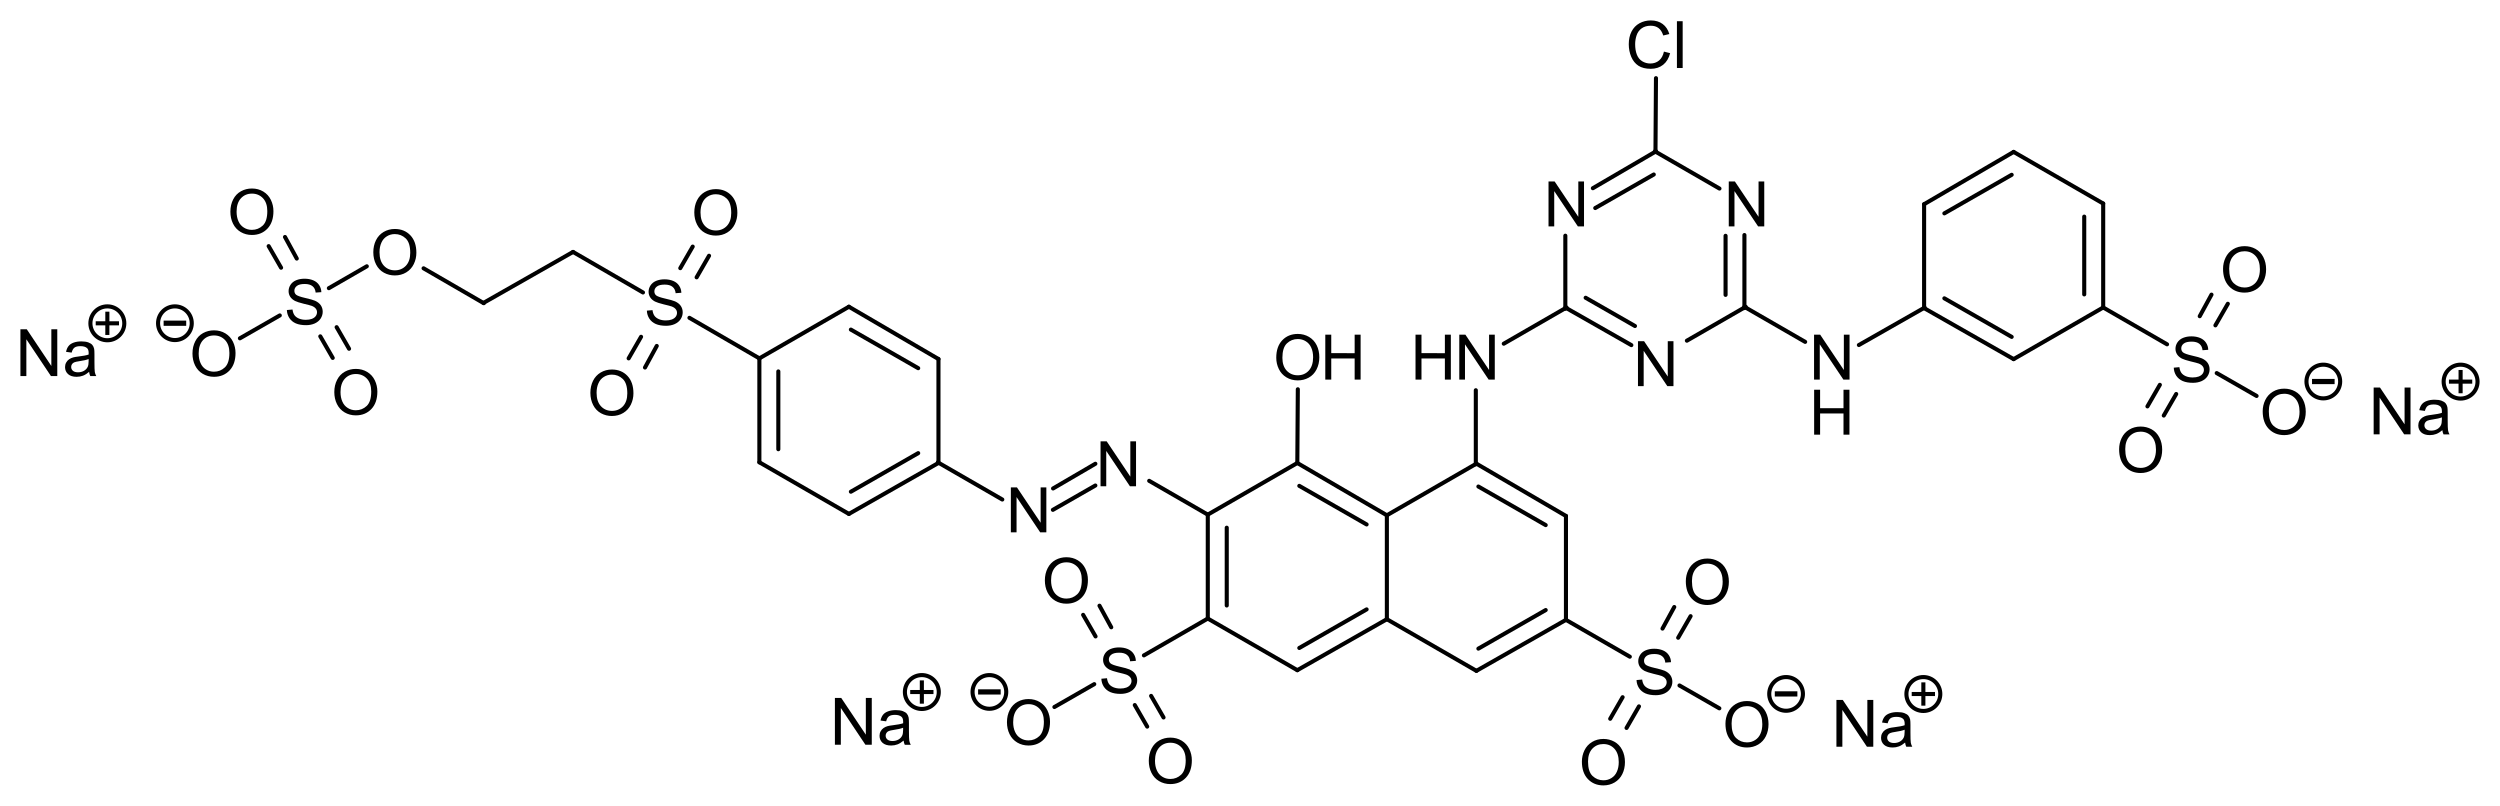 <?xml version="1.0" encoding="UTF-8" standalone="no"?>
<svg
   width="458.985pt"
   height="147.946pt"
   viewBox="0 0 458.985 147.946"
   version="1.2"
   id="svg2123"
   xmlns:xlink="http://www.w3.org/1999/xlink"
   xmlns="http://www.w3.org/2000/svg"
   xmlns:svg="http://www.w3.org/2000/svg"
   xmlns:rdf="http://www.w3.org/1999/02/22-rdf-syntax-ns#"
   xmlns:cc="http://creativecommons.org/ns#"
   xmlns:dc="http://purl.org/dc/elements/1.1/">
  <defs
     id="defs850">
    <g
       id="g848">
      <symbol
         overflow="visible"
         id="glyph0-0"
         style="overflow:visible">
        <path
           style="stroke:none"
           d="M 1.438,0 V -7.203 H 7.219 V 0 Z M 1.625,-0.188 H 7.031 V -7.016 H 1.625 Z m 0,0"
           id="path815" />
      </symbol>
      <symbol
         overflow="visible"
         id="glyph0-1"
         style="overflow:visible">
        <path
           style="stroke:none"
           d="M 0.875,0 V -8.25 H 2 l 4.344,6.484 V -8.25 H 7.391 V 0 h -1.125 L 1.922,-6.484 V 0 Z m 0,0"
           id="path818" />
      </symbol>
      <symbol
         overflow="visible"
         id="glyph0-2"
         style="overflow:visible">
        <path
           style="stroke:none"
           d="M 6.781,-2.891 7.875,-2.609 C 7.645,-1.711 7.234,-1.031 6.641,-0.562 6.047,-0.094 5.316,0.141 4.453,0.141 3.566,0.141 2.844,-0.035 2.281,-0.391 1.727,-0.754 1.305,-1.281 1.016,-1.969 c -0.293,-0.688 -0.438,-1.426 -0.438,-2.219 0,-0.852 0.16,-1.598 0.484,-2.234 0.332,-0.645 0.801,-1.133 1.406,-1.469 0.613,-0.332 1.285,-0.5 2.016,-0.5 0.82,0 1.516,0.215 2.078,0.641 0.562,0.418 0.953,1.008 1.172,1.766 l -1.062,0.25 C 6.473,-6.328 6.191,-6.758 5.828,-7.031 5.461,-7.312 5.004,-7.453 4.453,-7.453 c -0.637,0 -1.168,0.152 -1.594,0.453 -0.43,0.305 -0.73,0.715 -0.906,1.234 -0.168,0.512 -0.25,1.039 -0.25,1.578 0,0.699 0.098,1.312 0.297,1.844 0.207,0.523 0.523,0.914 0.953,1.172 0.438,0.25 0.91,0.375 1.422,0.375 0.602,0 1.117,-0.172 1.547,-0.516 0.426,-0.352 0.711,-0.879 0.859,-1.578 z m 0,0"
           id="path821" />
      </symbol>
      <symbol
         overflow="visible"
         id="glyph0-3"
         style="overflow:visible">
        <path
           style="stroke:none"
           d="m 0.922,0 v -8.25 h 1.094 v 3.391 H 6.312 V -8.25 H 7.406 V 0 H 6.312 V -3.891 H 2.016 V 0 Z m 0,0"
           id="path824" />
      </symbol>
      <symbol
         overflow="visible"
         id="glyph0-4"
         style="overflow:visible">
        <path
           style="stroke:none"
           d="m 0.562,-4.016 c 0,-1.363 0.363,-2.43 1.094,-3.203 C 2.395,-8 3.348,-8.391 4.516,-8.391 c 0.758,0 1.445,0.184 2.062,0.547 0.613,0.367 1.082,0.875 1.406,1.531 0.32,0.648 0.484,1.383 0.484,2.203 0,0.836 -0.172,1.586 -0.516,2.25 -0.336,0.656 -0.812,1.156 -1.438,1.5 -0.617,0.336 -1.281,0.5 -2,0.5 -0.781,0 -1.48,-0.188 -2.094,-0.562 C 1.805,-0.797 1.344,-1.305 1.031,-1.953 0.719,-2.598 0.562,-3.285 0.562,-4.016 Z M 1.688,-4 c 0,1 0.266,1.789 0.797,2.359 0.539,0.562 1.211,0.844 2.016,0.844 0.82,0 1.5,-0.285 2.031,-0.859 C 7.062,-2.238 7.328,-3.055 7.328,-4.109 7.328,-4.785 7.211,-5.375 6.984,-5.875 6.766,-6.375 6.438,-6.758 6,-7.031 5.562,-7.312 5.066,-7.453 4.516,-7.453 c -0.773,0 -1.438,0.266 -2,0.797 C 1.961,-6.125 1.688,-5.238 1.688,-4 Z m 0,0"
           id="path827" />
      </symbol>
      <symbol
         overflow="visible"
         id="glyph0-5"
         style="overflow:visible">
        <path
           style="stroke:none"
           d="m 0.516,-2.641 1.031,-0.094 c 0.051,0.406 0.164,0.746 0.344,1.016 0.176,0.262 0.453,0.477 0.828,0.641 0.375,0.156 0.797,0.234 1.266,0.234 0.426,0 0.797,-0.055 1.109,-0.172 C 5.414,-1.141 5.656,-1.312 5.812,-1.531 5.969,-1.75 6.047,-1.984 6.047,-2.234 6.047,-2.492 5.969,-2.719 5.812,-2.906 5.664,-3.102 5.422,-3.27 5.078,-3.406 4.848,-3.488 4.352,-3.617 3.594,-3.797 2.844,-3.984 2.312,-4.156 2,-4.312 1.613,-4.52 1.32,-4.773 1.125,-5.078 c -0.199,-0.312 -0.297,-0.656 -0.297,-1.031 0,-0.414 0.117,-0.805 0.359,-1.172 0.238,-0.363 0.582,-0.641 1.031,-0.828 0.457,-0.188 0.969,-0.281 1.531,-0.281 0.602,0 1.141,0.102 1.609,0.297 0.469,0.199 0.828,0.492 1.078,0.875 0.258,0.387 0.395,0.82 0.406,1.297 L 5.797,-5.844 C 5.742,-6.363 5.551,-6.754 5.219,-7.016 c -0.324,-0.27 -0.805,-0.406 -1.438,-0.406 -0.656,0 -1.137,0.121 -1.438,0.359 -0.305,0.242 -0.453,0.531 -0.453,0.875 0,0.305 0.102,0.547 0.312,0.734 0.219,0.188 0.77,0.387 1.656,0.594 0.883,0.199 1.492,0.371 1.828,0.516 0.477,0.219 0.832,0.5 1.062,0.844 0.227,0.344 0.344,0.734 0.344,1.172 0,0.438 -0.125,0.855 -0.375,1.25 -0.25,0.387 -0.617,0.688 -1.094,0.906 -0.469,0.207 -0.996,0.312 -1.578,0.312 -0.75,0 -1.383,-0.109 -1.891,-0.328 -0.5,-0.219 -0.898,-0.547 -1.188,-0.984 -0.281,-0.438 -0.434,-0.926 -0.453,-1.469 z m 0,0"
           id="path830" />
      </symbol>
      <symbol
         overflow="visible"
         id="glyph1-0"
         style="overflow:visible">
        <path
           style="stroke:none"
           d="M 1.062,0 V -5.328 H 5.328 V 0 Z m 0.141,-0.141 h 4 V -5.188 h -4 z m 0,0"
           id="path833" />
      </symbol>
      <symbol
         overflow="visible"
         id="glyph1-1"
         style="overflow:visible">
        <path
           style="stroke:none"
           d="m 0.359,-1.609 0.75,-0.094 c 0.082,0.418 0.227,0.719 0.438,0.906 0.207,0.188 0.457,0.281 0.75,0.281 0.352,0 0.648,-0.117 0.891,-0.359 0.25,-0.25 0.375,-0.551 0.375,-0.906 0,-0.344 -0.117,-0.625 -0.344,-0.844 C 3,-2.852 2.711,-2.969 2.359,-2.969 c -0.137,0 -0.309,0.027 -0.516,0.078 l 0.078,-0.656 c 0.051,0.012 0.094,0.016 0.125,0.016 0.312,0 0.594,-0.082 0.844,-0.25 C 3.148,-3.945 3.281,-4.203 3.281,-4.547 3.281,-4.828 3.188,-5.055 3,-5.234 2.82,-5.41 2.582,-5.5 2.281,-5.5 c -0.293,0 -0.539,0.094 -0.734,0.281 -0.188,0.18 -0.309,0.449 -0.359,0.812 l -0.75,-0.141 c 0.094,-0.5 0.301,-0.883 0.625,-1.156 C 1.383,-5.984 1.785,-6.125 2.266,-6.125 c 0.332,0 0.641,0.074 0.922,0.219 0.281,0.148 0.492,0.344 0.641,0.594 0.156,0.242 0.234,0.5 0.234,0.781 0,0.262 -0.074,0.5 -0.219,0.719 -0.148,0.211 -0.355,0.383 -0.625,0.516 0.352,0.086 0.629,0.258 0.828,0.516 0.207,0.262 0.312,0.59 0.312,0.984 0,0.531 -0.199,0.984 -0.594,1.359 -0.387,0.367 -0.875,0.547 -1.469,0.547 -0.531,0 -0.977,-0.156 -1.328,-0.469 -0.355,-0.32 -0.559,-0.738 -0.609,-1.25 z m 0,0"
           id="path836" />
      </symbol>
      <symbol
         overflow="visible"
         id="glyph1-2"
         style="overflow:visible">
        <path
           style="stroke:none"
           d="M 4.297,-0.719 V 0 H 0.266 C 0.254,-0.176 0.281,-0.348 0.344,-0.516 c 0.102,-0.281 0.266,-0.551 0.484,-0.812 0.227,-0.27 0.562,-0.578 1,-0.922 0.656,-0.539 1.098,-0.969 1.328,-1.281 0.238,-0.32 0.359,-0.625 0.359,-0.906 0,-0.301 -0.109,-0.551 -0.328,-0.75 C 2.977,-5.395 2.703,-5.5 2.359,-5.5 2.004,-5.5 1.719,-5.391 1.5,-5.172 1.281,-4.961 1.172,-4.664 1.172,-4.281 L 0.406,-4.359 C 0.457,-4.93 0.656,-5.367 1,-5.672 1.344,-5.973 1.801,-6.125 2.375,-6.125 c 0.594,0 1.055,0.168 1.391,0.5 0.344,0.324 0.516,0.727 0.516,1.203 0,0.242 -0.055,0.48 -0.156,0.719 -0.094,0.23 -0.258,0.477 -0.484,0.734 -0.23,0.262 -0.617,0.621 -1.156,1.078 -0.449,0.375 -0.742,0.633 -0.875,0.766 -0.125,0.137 -0.23,0.273 -0.312,0.406 z m 0,0"
           id="path839" />
      </symbol>
      <symbol
         overflow="visible"
         id="glyph2-0"
         style="overflow:visible">
        <path
           style="stroke:none"
           d="M 2.156,0 V -10.719 H 10.75 V 0 Z m 0.266,-0.266 h 8.047 v -10.188 H 2.422 Z m 0,0"
           id="path842" />
      </symbol>
      <symbol
         overflow="visible"
         id="glyph2-1"
         style="overflow:visible">
        <path
           style="stroke:none"
           d="m 4.312,-1.984 v -3.375 H 0.953 v -1.406 H 4.312 v -3.344 h 1.422 v 3.344 h 3.344 v 1.406 h -3.344 v 3.375 z m 0,0"
           id="path845" />
      </symbol>
    </g>
  </defs>
  <g
     id="g15923"
     transform="translate(-146.662,176.805)">
    <path
       style="fill:none;stroke:#000000;stroke-width:0.75;stroke-linecap:round;stroke-linejoin:miter;stroke-miterlimit:9.915;stroke-dasharray:none;stroke-opacity:1"
       d="m 302.515,-82.453 -16.438,-9.48"
       id="path7715-5-5" />
    <path
       style="fill:none;stroke:#000000;stroke-width:0.75;stroke-linecap:round;stroke-linejoin:miter;stroke-miterlimit:9.915;stroke-dasharray:none;stroke-opacity:1"
       d="m 318.957,-91.812 -16.441,9.359"
       id="path7717-70-2" />
    <path
       style="fill:none;stroke:#000000;stroke-width:0.75;stroke-linecap:round;stroke-linejoin:miter;stroke-miterlimit:9.915;stroke-dasharray:none;stroke-opacity:1"
       d="m 315.238,-93.613 -12.359,7.082"
       id="path7719-2-7" />
    <path
       style="fill:none;stroke:#000000;stroke-width:0.75;stroke-linecap:round;stroke-linejoin:miter;stroke-miterlimit:9.915;stroke-dasharray:none;stroke-opacity:1"
       d="m 286.078,-111.011 16.438,-9.48"
       id="path7721-58-3" />
    <path
       style="fill:none;stroke:#000000;stroke-width:0.75;stroke-linecap:round;stroke-linejoin:miter;stroke-miterlimit:9.915;stroke-dasharray:none;stroke-opacity:1"
       d="m 318.957,-110.89 v 19.078"
       id="path7723-7-3" />
    <path
       style="fill:none;stroke:#000000;stroke-width:0.75;stroke-linecap:round;stroke-linejoin:miter;stroke-miterlimit:9.915;stroke-dasharray:none;stroke-opacity:1"
       d="M 286.078,-91.933 V -111.011"
       id="path7725-0-06" />
    <path
       style="fill:none;stroke:#000000;stroke-width:0.75;stroke-linecap:round;stroke-linejoin:miter;stroke-miterlimit:9.915;stroke-dasharray:none;stroke-opacity:1"
       d="M 289.558,-94.331 V -108.613"
       id="path7727-76-8" />
    <path
       style="fill:none;stroke:#000000;stroke-width:0.75;stroke-linecap:round;stroke-linejoin:miter;stroke-miterlimit:9.915;stroke-dasharray:none;stroke-opacity:1"
       d="m 302.515,-120.492 16.441,9.602"
       id="path7729-66-4" />
    <path
       style="fill:none;stroke:#000000;stroke-width:0.75;stroke-linecap:round;stroke-linejoin:miter;stroke-miterlimit:9.915;stroke-dasharray:none;stroke-opacity:1"
       d="m 207.04,-123.899 6.964,-4.016"
       id="path7721-58-3-7" />
    <path
       style="fill:none;stroke:#000000;stroke-width:0.75;stroke-linecap:round;stroke-linejoin:miter;stroke-miterlimit:9.915;stroke-dasharray:none;stroke-opacity:1"
       d="m 302.879,-116.292 12.359,7.082"
       id="path7731-4-2" />
    <path
       style="fill:none;stroke:#000000;stroke-width:0.75;stroke-linecap:round;stroke-linejoin:miter;stroke-miterlimit:9.915;stroke-dasharray:none;stroke-opacity:1"
       d="m 384.842,-53.763 -16.438,-9.48"
       id="path7715-4-2-6" />
    <path
       style="fill:none;stroke:#000000;stroke-width:0.75;stroke-linecap:round;stroke-linejoin:miter;stroke-miterlimit:9.915;stroke-dasharray:none;stroke-opacity:1"
       d="m 401.283,-63.123 -16.441,9.359"
       id="path7717-1-2-2" />
    <path
       style="fill:none;stroke:#000000;stroke-width:0.75;stroke-linecap:round;stroke-linejoin:miter;stroke-miterlimit:9.915;stroke-dasharray:none;stroke-opacity:1"
       d="m 397.564,-64.924 -12.359,7.082"
       id="path7719-7-6-6" />
    <path
       style="fill:none;stroke:#000000;stroke-width:0.75;stroke-linecap:round;stroke-linejoin:miter;stroke-miterlimit:9.915;stroke-dasharray:none;stroke-opacity:1"
       d="m 368.404,-82.322 16.438,-9.48"
       id="path7721-2-9-8" />
    <path
       style="fill:none;stroke:#000000;stroke-width:0.75;stroke-linecap:round;stroke-linejoin:miter;stroke-miterlimit:9.915;stroke-dasharray:none;stroke-opacity:1"
       d="m 401.283,-82.201 v 19.078"
       id="path7723-9-0-4" />
    <path
       style="fill:none;stroke:#000000;stroke-width:0.75;stroke-linecap:round;stroke-linejoin:miter;stroke-miterlimit:9.915;stroke-dasharray:none;stroke-opacity:1"
       d="m 368.404,-63.244 v -19.078"
       id="path7725-3-8-3" />
    <path
       style="fill:none;stroke:#000000;stroke-width:0.75;stroke-linecap:round;stroke-linejoin:miter;stroke-miterlimit:9.915;stroke-dasharray:none;stroke-opacity:1"
       d="m 371.885,-65.642 v -14.281"
       id="path7727-9-0-3" />
    <path
       style="fill:none;stroke:#000000;stroke-width:0.75;stroke-linecap:round;stroke-linejoin:miter;stroke-miterlimit:9.915;stroke-dasharray:none;stroke-opacity:1"
       d="m 384.842,-91.803 16.441,9.602"
       id="path7729-74-5-1" />
    <path
       style="fill:none;stroke:#000000;stroke-width:0.75;stroke-linecap:round;stroke-linejoin:miter;stroke-miterlimit:9.915;stroke-dasharray:none;stroke-opacity:1"
       d="m 385.205,-87.603 12.359,7.082"
       id="path7731-0-3-7" />
    <path
       style="fill:none;stroke:#000000;stroke-width:0.75;stroke-linecap:round;stroke-linejoin:miter;stroke-miterlimit:9.915;stroke-dasharray:none;stroke-opacity:1"
       d="m 417.721,-53.642 -16.438,-9.48"
       id="path7715-4-2-6-7" />
    <path
       style="fill:none;stroke:#000000;stroke-width:0.75;stroke-linecap:round;stroke-linejoin:miter;stroke-miterlimit:9.915;stroke-dasharray:none;stroke-opacity:1"
       d="m 251.868,-130.551 -16.441,9.359"
       id="path7717-1-2-2-33" />
    <path
       style="fill:none;stroke:#000000;stroke-width:0.75;stroke-linecap:round;stroke-linejoin:miter;stroke-miterlimit:9.915;stroke-dasharray:none;stroke-opacity:1"
       d="m 478.078,-114.04 -11.161,-6.437"
       id="path7715-4-2-6-7-6" />
    <path
       style="fill:none;stroke:#000000;stroke-width:0.75;stroke-linecap:round;stroke-linejoin:miter;stroke-miterlimit:9.915;stroke-dasharray:none;stroke-opacity:1"
       d="m 434.162,-63.002 -16.441,9.359"
       id="path7717-1-2-2-3" />
    <path
       style="fill:none;stroke:#000000;stroke-width:0.75;stroke-linecap:round;stroke-linejoin:miter;stroke-miterlimit:9.915;stroke-dasharray:none;stroke-opacity:1"
       d="m 500.016,-120.336 -12.075,6.874"
       id="path7717-1-2-2-3-5" />
    <path
       style="fill:none;stroke:#000000;stroke-width:0.75;stroke-linecap:round;stroke-linejoin:miter;stroke-miterlimit:9.915;stroke-dasharray:none;stroke-opacity:1"
       d="m 430.443,-64.803 -12.359,7.082"
       id="path7719-7-6-6-1" />
    <path
       style="fill:none;stroke:#000000;stroke-width:0.75;stroke-linecap:round;stroke-linejoin:miter;stroke-miterlimit:9.915;stroke-dasharray:none;stroke-opacity:1"
       d="m 401.283,-82.201 16.438,-9.48"
       id="path7721-2-9-8-0" />
    <path
       style="fill:none;stroke:#000000;stroke-width:0.75;stroke-linecap:round;stroke-linejoin:miter;stroke-miterlimit:9.915;stroke-dasharray:none;stroke-opacity:1"
       d="m 417.613,-105.16 v 13.587"
       id="path7723-9-0-4-3" />
    <path
       style="fill:none;stroke:#000000;stroke-width:0.75;stroke-linecap:round;stroke-linejoin:miter;stroke-miterlimit:9.915;stroke-dasharray:none;stroke-opacity:1"
       d="m 422.745,-113.705 11.525,-6.647"
       id="path7721-2-9-8-0-3" />
    <path
       style="fill:none;stroke:#000000;stroke-width:0.75;stroke-linecap:round;stroke-linejoin:miter;stroke-miterlimit:9.915;stroke-dasharray:none;stroke-opacity:1"
       d="m 434.162,-82.08 v 19.078"
       id="path7723-9-0-4-161" />
    <path
       style="fill:none;stroke:#000000;stroke-width:0.75;stroke-linecap:round;stroke-linejoin:miter;stroke-miterlimit:9.915;stroke-dasharray:none;stroke-opacity:1"
       d="m 417.721,-91.681 16.441,9.602"
       id="path7729-74-5-1-9" />
    <path
       style="fill:none;stroke:#000000;stroke-width:0.75;stroke-linecap:round;stroke-linejoin:miter;stroke-miterlimit:9.915;stroke-dasharray:none;stroke-opacity:1"
       d="m 418.084,-87.482 12.359,7.082"
       id="path7731-0-3-7-2" />
    <use
       style="fill:#000000;fill-opacity:1;stroke-width:0.75;stroke-miterlimit:9.915;stroke-dasharray:none"
       xlink:href="#glyph0-1"
       x="409.32"
       y="329.16"
       id="use1634-8-5"
       width="100%"
       height="100%"
       transform="translate(-77.947,-408.226)" />
    <use
       style="fill:#000000;fill-opacity:1;stroke-width:0.75;stroke-miterlimit:9.915;stroke-dasharray:none"
       xlink:href="#glyph0-1"
       x="409.32"
       y="329.16"
       id="use1634-1-4"
       width="100%"
       height="100%"
       transform="translate(-61.48,-416.693)" />
    <path
       style="fill:none;stroke:#000000;stroke-width:0.75;stroke-linecap:round;stroke-linejoin:miter;stroke-miterlimit:9.915;stroke-dasharray:none;stroke-opacity:1"
       d="m 368.404,-82.322 -10.758,-6.205"
       id="path7715-4-2-6-9" />
    <path
       style="fill:none;stroke:#000000;stroke-width:0.75;stroke-linecap:round;stroke-linejoin:miter;stroke-miterlimit:9.915;stroke-dasharray:none;stroke-opacity:1"
       d="m 347.764,-91.66 -7.765,4.534"
       id="path7729-77-0-0-8-6" />
    <path
       style="fill:none;stroke:#000000;stroke-width:0.75;stroke-linecap:round;stroke-linejoin:miter;stroke-miterlimit:9.915;stroke-dasharray:none;stroke-opacity:1"
       d="m 347.764,-87.669 -7.796,4.467"
       id="path7731-51-0-0-6-9" />
    <path
       style="fill:none;stroke:#000000;stroke-width:0.75;stroke-linecap:round;stroke-linejoin:miter;stroke-miterlimit:9.915;stroke-dasharray:none;stroke-opacity:1"
       d="m 330.678,-85.096 -11.828,-6.822"
       id="path7715-4-2-6-9-2" />
    <g
       id="g35549"
       transform="translate(16.328,-383.749)"
       style="stroke-width:0.75;stroke-miterlimit:9.915;stroke-dasharray:none">
      <use
         style="fill:#000000;fill-opacity:1;stroke-width:0.75;stroke-miterlimit:9.915;stroke-dasharray:none"
         xlink:href="#glyph0-4"
         x="569.76"
         y="229.68"
         id="use1250-2"
         width="100%"
         height="100%"
         transform="translate(-205.674,46.962)" />
      <use
         style="fill:#000000;fill-opacity:1;stroke-width:0.75;stroke-miterlimit:9.915;stroke-dasharray:none"
         xlink:href="#glyph0-3"
         x="578.402"
         y="229.68"
         id="use1254-4"
         width="100%"
         height="100%"
         transform="translate(-205.674,46.962)" />
    </g>
    <path
       style="fill:#000000;fill-opacity:1;stroke:#000000;stroke-width:0.75;stroke-linecap:round;stroke-linejoin:miter;stroke-miterlimit:9.915;stroke-dasharray:none;stroke-opacity:1"
       d="m 384.842,-91.803 0.093,-13.534"
       id="path7715-0-7-0-3-8-8-4-3" />
    <path
       style="fill:#000000;fill-opacity:1;stroke:#000000;stroke-width:0.75;stroke-linecap:round;stroke-linejoin:miter;stroke-miterlimit:9.915;stroke-dasharray:none;stroke-opacity:1"
       d="m 450.596,-148.92 0.093,-13.534"
       id="path7715-0-7-0-3-8-8-4-63" />
    <g
       id="g10345"
       transform="translate(0.499,1.5)"
       style="stroke-width:0.75;stroke-miterlimit:9.915;stroke-dasharray:none">
      <path
         d="m 451.652,-168.831 1.137,0.287 q -0.357,1.4 -1.289,2.139 -0.926,0.732 -2.268,0.732 -1.389,0 -2.262,-0.562 -0.867,-0.568 -1.324,-1.641 -0.451,-1.072 -0.451,-2.303 0,-1.342 0.51,-2.338 0.516,-1.002 1.459,-1.518 0.949,-0.521 2.086,-0.521 1.289,0 2.168,0.656 0.879,0.656 1.225,1.846 l -1.119,0.264 q -0.299,-0.938 -0.867,-1.365 -0.568,-0.428 -1.43,-0.428 -0.99,0 -1.658,0.475 -0.662,0.475 -0.932,1.277 -0.27,0.797 -0.27,1.646 0,1.096 0.316,1.916 0.322,0.814 0.996,1.219 0.674,0.404 1.459,0.404 0.955,0 1.617,-0.551 0.662,-0.551 0.896,-1.635 z"
         style="font-style:normal;font-variant:normal;font-weight:normal;font-stretch:normal;font-size:medium;line-height:1.25;font-family:Arial;-inkscape-font-specification:Arial;font-variant-ligatures:normal;font-variant-caps:normal;font-variant-numeric:normal;font-feature-settings:normal;text-align:start;letter-spacing:0px;word-spacing:0px;writing-mode:lr-tb;text-anchor:start;fill:#000000;fill-opacity:1;stroke:none;stroke-width:0.75;stroke-miterlimit:9.915;stroke-dasharray:none"
         id="path3695-7" />
      <path
         d="m 454.036,-165.819 v -8.59 h 1.055 v 8.59 z"
         style="font-style:normal;font-variant:normal;font-weight:normal;font-stretch:normal;font-size:medium;line-height:1.25;font-family:Arial;-inkscape-font-specification:Arial;font-variant-ligatures:normal;font-variant-caps:normal;font-variant-numeric:normal;font-feature-settings:normal;text-align:start;letter-spacing:0px;word-spacing:0px;writing-mode:lr-tb;text-anchor:start;fill:#000000;fill-opacity:1;stroke:none;stroke-width:0.75;stroke-miterlimit:9.915;stroke-dasharray:none"
         id="path3697-4" />
    </g>
    <path
       style="fill:none;stroke:#000000;stroke-width:0.75;stroke-linecap:round;stroke-linejoin:miter;stroke-miterlimit:9.915;stroke-dasharray:none;stroke-opacity:1"
       d="m 445.887,-56.24 -11.724,-6.762"
       id="path7715-0-7-0-3-2-7-59-9-4-4-2" />
    <use
       style="fill:#000000;fill-opacity:1;stroke-width:0.75;stroke-miterlimit:9.915;stroke-dasharray:none"
       xlink:href="#glyph0-5"
       x="223.68"
       y="199.68"
       id="use1414-5-6-8-0"
       width="100%"
       height="100%"
       transform="translate(222.926,-248.99)" />
    <use
       style="fill:#000000;fill-opacity:1;stroke-width:0.75;stroke-miterlimit:9.915;stroke-dasharray:none"
       xlink:href="#glyph0-4"
       x="213.6"
       y="183.12"
       id="use1418-2-7-9-0"
       width="100%"
       height="100%"
       transform="matrix(1,0,0,-1,222.926,142.12)" />
    <use
       style="fill:#000000;fill-opacity:1;stroke-width:0.75;stroke-miterlimit:9.915;stroke-dasharray:none"
       xlink:href="#glyph0-4"
       x="232.68"
       y="216.24"
       id="use1422-6-9-31-85"
       width="100%"
       height="100%"
       transform="matrix(1,0,0,-1,222.926,142.12)" />
    <path
       id="path1486-5-5-2-40"
       d="m 444.566,-48.802 -2.281,3.961"
       style="fill:none;stroke:#000000;stroke-width:0.75;stroke-linecap:round;stroke-linejoin:miter;stroke-miterlimit:9.915;stroke-dasharray:none;stroke-opacity:1" />
    <path
       id="path1488-6-9-4-7"
       d="m 447.566,-47.118 -2.281,3.957"
       style="fill:none;stroke:#000000;stroke-width:0.75;stroke-linecap:round;stroke-linejoin:miter;stroke-miterlimit:9.915;stroke-dasharray:none;stroke-opacity:1" />
    <path
       id="path1490-0-4-8-7"
       d="m 454.765,-59.72 2.281,-3.961"
       style="fill:none;stroke:#000000;stroke-width:0.75;stroke-linecap:round;stroke-linejoin:miter;stroke-miterlimit:9.915;stroke-dasharray:none;stroke-opacity:1" />
    <path
       id="path1492-0-7-5-0"
       d="m 451.887,-61.4 2.16,-3.961"
       style="fill:none;stroke:#000000;stroke-width:0.75;stroke-linecap:round;stroke-linejoin:miter;stroke-miterlimit:9.915;stroke-dasharray:none;stroke-opacity:1" />
    <path
       id="path1494-2-7-8-2"
       d="m 455.004,-50.958 7.32,4.199"
       style="fill:none;stroke:#000000;stroke-width:0.75;stroke-linecap:round;stroke-linejoin:miter;stroke-miterlimit:9.915;stroke-dasharray:none;stroke-opacity:1" />
    <path
       style="fill:none;stroke:#000000;stroke-width:0.75;stroke-linecap:round;stroke-linejoin:miter;stroke-miterlimit:9.915;stroke-dasharray:none;stroke-opacity:1"
       d="m 356.68,-56.482 11.724,-6.762"
       id="path7715-0-7-0-3-2-7-59-9-4-4-3-3" />
    <use
       style="fill:#000000;fill-opacity:1;stroke-width:0.75;stroke-miterlimit:9.915;stroke-dasharray:none"
       xlink:href="#glyph0-5"
       x="223.68"
       y="199.68"
       id="use1414-5-6-8-8-4"
       width="100%"
       height="100%"
       transform="translate(124.672,-249.232)" />
    <use
       style="fill:#000000;fill-opacity:1;stroke-width:0.75;stroke-miterlimit:9.915;stroke-dasharray:none"
       xlink:href="#glyph0-4"
       x="213.6"
       y="183.12"
       id="use1418-2-7-9-9-4"
       width="100%"
       height="100%"
       transform="rotate(180,289.82,70.939)" />
    <use
       style="fill:#000000;fill-opacity:1;stroke-width:0.75;stroke-miterlimit:9.915;stroke-dasharray:none"
       xlink:href="#glyph0-4"
       x="232.68"
       y="216.24"
       id="use1422-6-9-31-5-6"
       width="100%"
       height="100%"
       transform="rotate(180,289.82,70.939)" />
    <path
       style="fill:none;stroke:#000000;stroke-width:0.75;stroke-linecap:round;stroke-linejoin:miter;stroke-miterlimit:9.915;stroke-dasharray:none;stroke-opacity:1"
       d="m 544.519,-113.591 -11.724,-6.762"
       id="path7715-0-7-0-3-2-7-59-9-4-4-2-3" />
    <use
       style="fill:#000000;fill-opacity:1;stroke-width:0.75;stroke-miterlimit:9.915;stroke-dasharray:none"
       xlink:href="#glyph0-5"
       x="223.68"
       y="199.68"
       id="use1414-5-6-8-0-1"
       width="100%"
       height="100%"
       transform="translate(321.558,-306.342)" />
    <use
       style="fill:#000000;fill-opacity:1;stroke-width:0.75;stroke-miterlimit:9.915;stroke-dasharray:none"
       xlink:href="#glyph0-4"
       x="213.6"
       y="183.12"
       id="use1418-2-7-9-0-2"
       width="100%"
       height="100%"
       transform="matrix(1,0,0,-1,321.558,84.768)" />
    <use
       style="fill:#000000;fill-opacity:1;stroke-width:0.75;stroke-miterlimit:9.915;stroke-dasharray:none"
       xlink:href="#glyph0-4"
       x="232.68"
       y="216.24"
       id="use1422-6-9-31-85-3"
       width="100%"
       height="100%"
       transform="matrix(1,0,0,-1,321.558,84.768)" />
    <path
       id="path1486-5-5-2-40-4"
       d="m 543.199,-106.154 -2.281,3.961"
       style="fill:none;stroke:#000000;stroke-width:0.75;stroke-linecap:round;stroke-linejoin:miter;stroke-miterlimit:9.915;stroke-dasharray:none;stroke-opacity:1" />
    <path
       id="path1488-6-9-4-7-6"
       d="m 546.199,-104.47 -2.281,3.957"
       style="fill:none;stroke:#000000;stroke-width:0.75;stroke-linecap:round;stroke-linejoin:miter;stroke-miterlimit:9.915;stroke-dasharray:none;stroke-opacity:1" />
    <path
       id="path1490-0-4-8-7-8"
       d="m 553.398,-117.072 2.281,-3.961"
       style="fill:none;stroke:#000000;stroke-width:0.75;stroke-linecap:round;stroke-linejoin:miter;stroke-miterlimit:9.915;stroke-dasharray:none;stroke-opacity:1" />
    <path
       id="path1492-0-7-5-0-7"
       d="m 550.519,-118.751 2.16,-3.961"
       style="fill:none;stroke:#000000;stroke-width:0.75;stroke-linecap:round;stroke-linejoin:miter;stroke-miterlimit:9.915;stroke-dasharray:none;stroke-opacity:1" />
    <path
       id="path1494-2-7-8-2-0"
       d="m 553.637,-108.31 7.32,4.199"
       style="fill:none;stroke:#000000;stroke-width:0.75;stroke-linecap:round;stroke-linejoin:miter;stroke-miterlimit:9.915;stroke-dasharray:none;stroke-opacity:1" />
    <path
       id="path1486-5-5-2-4-0"
       d="m 358,-49.044 2.281,3.961"
       style="fill:none;stroke:#000000;stroke-width:0.75;stroke-linecap:round;stroke-linejoin:miter;stroke-miterlimit:9.915;stroke-dasharray:none;stroke-opacity:1" />
    <path
       id="path1488-6-9-4-9-6"
       d="m 355,-47.361 2.281,3.957"
       style="fill:none;stroke:#000000;stroke-width:0.75;stroke-linecap:round;stroke-linejoin:miter;stroke-miterlimit:9.915;stroke-dasharray:none;stroke-opacity:1" />
    <path
       id="path1490-0-4-8-1-4"
       d="m 347.801,-59.962 -2.281,-3.961"
       style="fill:none;stroke:#000000;stroke-width:0.75;stroke-linecap:round;stroke-linejoin:miter;stroke-miterlimit:9.915;stroke-dasharray:none;stroke-opacity:1" />
    <path
       id="path1492-0-7-5-4-0"
       d="m 350.68,-61.642 -2.16,-3.961"
       style="fill:none;stroke:#000000;stroke-width:0.75;stroke-linecap:round;stroke-linejoin:miter;stroke-miterlimit:9.915;stroke-dasharray:none;stroke-opacity:1" />
    <path
       id="path1494-2-7-8-0-2"
       d="m 347.563,-51.201 -7.32,4.199"
       style="fill:none;stroke:#000000;stroke-width:0.75;stroke-linecap:round;stroke-linejoin:miter;stroke-miterlimit:9.915;stroke-dasharray:none;stroke-opacity:1" />
    <use
       style="fill:#000000;fill-opacity:1;stroke-width:0.75;stroke-miterlimit:9.915;stroke-dasharray:none"
       xlink:href="#glyph0-5"
       x="223.68"
       y="199.68"
       id="use1414-5-6-8-8-4-7"
       width="100%"
       height="100%"
       transform="translate(-24.863,-316.925)" />
    <use
       style="fill:#000000;fill-opacity:1;stroke-width:0.75;stroke-miterlimit:9.915;stroke-dasharray:none"
       xlink:href="#glyph0-4"
       x="213.6"
       y="183.12"
       id="use1418-2-7-9-9-4-5"
       width="100%"
       height="100%"
       transform="rotate(180,215.053,37.092)" />
    <use
       style="fill:#000000;fill-opacity:1;stroke-width:0.75;stroke-miterlimit:9.915;stroke-dasharray:none"
       xlink:href="#glyph0-4"
       x="232.68"
       y="216.24"
       id="use1422-6-9-31-5-6-1"
       width="100%"
       height="100%"
       transform="rotate(180,215.053,37.092)" />
    <path
       id="path1486-5-5-2-4-0-1"
       d="m 208.466,-116.737 2.281,3.961"
       style="fill:none;stroke:#000000;stroke-width:0.75;stroke-linecap:round;stroke-linejoin:miter;stroke-miterlimit:9.915;stroke-dasharray:none;stroke-opacity:1" />
    <path
       id="path1488-6-9-4-9-6-6"
       d="m 205.466,-115.053 2.281,3.957"
       style="fill:none;stroke:#000000;stroke-width:0.75;stroke-linecap:round;stroke-linejoin:miter;stroke-miterlimit:9.915;stroke-dasharray:none;stroke-opacity:1" />
    <path
       id="path1490-0-4-8-1-4-6"
       d="m 198.267,-127.655 -2.281,-3.961"
       style="fill:none;stroke:#000000;stroke-width:0.75;stroke-linecap:round;stroke-linejoin:miter;stroke-miterlimit:9.915;stroke-dasharray:none;stroke-opacity:1" />
    <path
       id="path1492-0-7-5-4-0-7"
       d="m 201.146,-129.335 -2.16,-3.961"
       style="fill:none;stroke:#000000;stroke-width:0.75;stroke-linecap:round;stroke-linejoin:miter;stroke-miterlimit:9.915;stroke-dasharray:none;stroke-opacity:1" />
    <path
       id="path1494-2-7-8-0-2-3"
       d="m 198.029,-118.893 -7.32,4.199"
       style="fill:none;stroke:#000000;stroke-width:0.75;stroke-linecap:round;stroke-linejoin:miter;stroke-miterlimit:9.915;stroke-dasharray:none;stroke-opacity:1" />
    <use
       style="fill:#000000;fill-opacity:1;stroke-width:0.75;stroke-miterlimit:9.915;stroke-dasharray:none"
       xlink:href="#glyph0-5"
       x="223.68"
       y="199.68"
       id="use1414-5-6-2-5"
       width="100%"
       height="100%"
       transform="translate(41.23,-316.812)" />
    <use
       style="fill:#000000;fill-opacity:1;stroke-width:0.75;stroke-miterlimit:9.915;stroke-dasharray:none"
       xlink:href="#glyph0-4"
       x="213.6"
       y="183.12"
       id="use1418-2-7-5-7"
       width="100%"
       height="100%"
       transform="matrix(-1,0,0,1,496.199,-316.812)" />
    <use
       style="fill:#000000;fill-opacity:1;stroke-width:0.75;stroke-miterlimit:9.915;stroke-dasharray:none"
       xlink:href="#glyph0-4"
       x="232.68"
       y="216.24"
       id="use1422-6-9-3-3"
       width="100%"
       height="100%"
       transform="matrix(-1,0,0,1,496.199,-316.812)" />
    <use
       style="fill:#000000;fill-opacity:1;stroke-width:0.75;stroke-miterlimit:9.915;stroke-dasharray:none"
       xlink:href="#glyph0-4"
       x="232.68"
       y="216.24"
       id="use1422-6-9-3-3-5"
       width="100%"
       height="100%"
       transform="matrix(-1,0,0,1,456.347,-342.616)" />
    <path
       id="path1486-5-5-8-2"
       d="m 274.558,-125.89 2.281,-3.961"
       style="fill:none;stroke:#000000;stroke-width:0.75;stroke-linecap:round;stroke-linejoin:miter;stroke-miterlimit:9.915;stroke-dasharray:none;stroke-opacity:1" />
    <path
       id="path1488-6-9-9-0"
       d="m 271.558,-127.574 2.281,-3.957"
       style="fill:none;stroke:#000000;stroke-width:0.75;stroke-linecap:round;stroke-linejoin:miter;stroke-miterlimit:9.915;stroke-dasharray:none;stroke-opacity:1" />
    <path
       id="path1490-0-4-9-5"
       d="m 264.359,-114.972 -2.281,3.961"
       style="fill:none;stroke:#000000;stroke-width:0.75;stroke-linecap:round;stroke-linejoin:miter;stroke-miterlimit:9.915;stroke-dasharray:none;stroke-opacity:1" />
    <path
       id="path1492-0-7-2-2"
       d="m 267.238,-113.292 -2.16,3.961"
       style="fill:none;stroke:#000000;stroke-width:0.75;stroke-linecap:round;stroke-linejoin:miter;stroke-miterlimit:9.915;stroke-dasharray:none;stroke-opacity:1" />
    <path
       id="path1496-0-3-9-1"
       d="m 251.868,-130.551 12.84,7.441"
       style="fill:none;stroke:#000000;stroke-width:0.75;stroke-linecap:round;stroke-linejoin:miter;stroke-miterlimit:9.915;stroke-dasharray:none;stroke-opacity:1" />
    <path
       id="path1496-0-3-9-1-3"
       d="m 224.429,-127.544 11.051,6.404"
       style="fill:none;stroke:#000000;stroke-width:0.75;stroke-linecap:round;stroke-linejoin:miter;stroke-miterlimit:9.915;stroke-dasharray:none;stroke-opacity:1" />
    <path
       id="path1496-0-3-9-1-1"
       d="m 273.238,-118.453 12.84,7.441"
       style="fill:none;stroke:#000000;stroke-width:0.75;stroke-linecap:round;stroke-linejoin:miter;stroke-miterlimit:9.915;stroke-dasharray:none;stroke-opacity:1" />
    <use
       style="fill:#000000;fill-opacity:1;stroke-width:0.75;stroke-miterlimit:9.915;stroke-dasharray:none"
       xlink:href="#glyph0-1"
       x="409.32"
       y="329.16"
       id="use1634-5"
       width="100%"
       height="100%"
       transform="translate(4.383,-436.267)" />
    <use
       style="fill:#000000;fill-opacity:1;stroke-width:0.75;stroke-miterlimit:9.915;stroke-dasharray:none"
       xlink:href="#glyph0-1"
       x="409.32"
       y="329.16"
       id="use1634-5-6"
       width="100%"
       height="100%"
       transform="translate(20.767,-464.394)" />
    <use
       style="fill:#000000;fill-opacity:1;stroke-width:0.75;stroke-miterlimit:9.915;stroke-dasharray:none"
       xlink:href="#glyph0-1"
       x="409.32"
       y="329.16"
       id="use1634-5-4"
       width="100%"
       height="100%"
       transform="translate(53.858,-464.394)" />
    <use
       style="fill:#000000;fill-opacity:1;stroke-width:0.75;stroke-miterlimit:9.915;stroke-dasharray:none"
       xlink:href="#glyph0-1"
       x="409.32"
       y="329.16"
       id="use1634-5-0"
       width="100%"
       height="100%"
       transform="translate(37.189,-435.069)" />
    <use
       style="fill:#000000;fill-opacity:1;stroke-width:0.75;stroke-miterlimit:9.915;stroke-dasharray:none"
       xlink:href="#glyph0-3"
       x="417.238"
       y="329.16"
       id="use1638-28"
       width="100%"
       height="100%"
       transform="translate(-11.617,-436.267)" />
    <use
       style="fill:#000000;fill-opacity:1;stroke-width:0.75;stroke-miterlimit:9.915;stroke-dasharray:none"
       xlink:href="#glyph0-1"
       x="409.32"
       y="329.16"
       id="use1634-5-3"
       width="100%"
       height="100%"
       transform="translate(69.517,-436.267)" />
    <use
       style="fill:#000000;fill-opacity:1;stroke-width:0.75;stroke-miterlimit:9.915;stroke-dasharray:none"
       xlink:href="#glyph0-3"
       x="417.238"
       y="329.16"
       id="use1638-28-3"
       width="100%"
       height="100%"
       transform="translate(61.567,-426.167)" />
    <path
       id="path5142-2"
       d="m 450.706,-149.03 -11.604,6.778"
       style="fill:none;stroke:#000000;stroke-width:0.75;stroke-linecap:round;stroke-linejoin:miter;stroke-miterlimit:9.915;stroke-dasharray:none;stroke-opacity:1" />
    <path
       id="path5144-3"
       d="m 450.285,-144.766 -10.745,6.154"
       style="fill:none;stroke:#000000;stroke-width:0.75;stroke-linecap:round;stroke-linejoin:miter;stroke-miterlimit:9.915;stroke-dasharray:none;stroke-opacity:1" />
    <path
       id="path5146-0"
       d="m 462.347,-142.188 -11.855,-6.836"
       style="fill:none;stroke:#000000;stroke-width:0.75;stroke-linecap:round;stroke-linejoin:miter;stroke-miterlimit:9.915;stroke-dasharray:none;stroke-opacity:1" />
    <path
       id="path5148-8"
       d="m 466.926,-120.246 v -13.408"
       style="fill:none;stroke:#000000;stroke-width:0.75;stroke-linecap:round;stroke-linejoin:miter;stroke-miterlimit:9.915;stroke-dasharray:none;stroke-opacity:1" />
    <path
       id="path5150-5"
       d="m 463.466,-122.669 v -10.843"
       style="fill:none;stroke:#000000;stroke-width:0.75;stroke-linecap:round;stroke-linejoin:miter;stroke-miterlimit:9.915;stroke-dasharray:none;stroke-opacity:1" />
    <path
       id="path5152-2"
       d="m 456.364,-114.258 10.801,-6.228"
       style="fill:none;stroke:#000000;stroke-width:0.75;stroke-linecap:round;stroke-linejoin:miter;stroke-miterlimit:9.915;stroke-dasharray:none;stroke-opacity:1" />
    <path
       id="path5154-0"
       d="m 434.059,-120.339 12.109,6.897"
       style="fill:none;stroke:#000000;stroke-width:0.75;stroke-linecap:round;stroke-linejoin:miter;stroke-miterlimit:9.915;stroke-dasharray:none;stroke-opacity:1" />
    <path
       id="path5156-3"
       d="m 437.777,-122.137 9.056,5.186"
       style="fill:none;stroke:#000000;stroke-width:0.75;stroke-linecap:round;stroke-linejoin:miter;stroke-miterlimit:9.915;stroke-dasharray:none;stroke-opacity:1" />
    <path
       id="path5158-6"
       d="m 434.047,-133.532 v 13.404"
       style="fill:none;stroke:#000000;stroke-width:0.75;stroke-linecap:round;stroke-linejoin:miter;stroke-miterlimit:9.915;stroke-dasharray:none;stroke-opacity:1" />
    <path
       id="path5142-2-3"
       d="m 516.354,-148.916 -16.438,9.602"
       style="fill:none;stroke:#000000;stroke-width:0.75;stroke-linecap:round;stroke-linejoin:miter;stroke-miterlimit:9.915;stroke-dasharray:none;stroke-opacity:1" />
    <path
       id="path5144-3-7"
       d="m 515.994,-144.713 -12.359,7.078"
       style="fill:none;stroke:#000000;stroke-width:0.75;stroke-linecap:round;stroke-linejoin:miter;stroke-miterlimit:9.915;stroke-dasharray:none;stroke-opacity:1" />
    <path
       id="path5146-0-8"
       d="m 532.795,-139.435 -16.441,-9.48"
       style="fill:none;stroke:#000000;stroke-width:0.75;stroke-linecap:round;stroke-linejoin:miter;stroke-miterlimit:9.915;stroke-dasharray:none;stroke-opacity:1" />
    <path
       id="path5148-8-6"
       d="m 532.795,-120.353 v -19.082"
       style="fill:none;stroke:#000000;stroke-width:0.75;stroke-linecap:round;stroke-linejoin:miter;stroke-miterlimit:9.915;stroke-dasharray:none;stroke-opacity:1" />
    <path
       id="path5150-5-2"
       d="m 529.314,-122.756 v -14.277"
       style="fill:none;stroke:#000000;stroke-width:0.75;stroke-linecap:round;stroke-linejoin:miter;stroke-miterlimit:9.915;stroke-dasharray:none;stroke-opacity:1" />
    <path
       id="path5152-2-2"
       d="m 516.354,-110.873 16.441,-9.48"
       style="fill:none;stroke:#000000;stroke-width:0.75;stroke-linecap:round;stroke-linejoin:miter;stroke-miterlimit:9.915;stroke-dasharray:none;stroke-opacity:1" />
    <path
       id="path5154-0-8"
       d="m 499.916,-120.236 16.438,9.363"
       style="fill:none;stroke:#000000;stroke-width:0.75;stroke-linecap:round;stroke-linejoin:miter;stroke-miterlimit:9.915;stroke-dasharray:none;stroke-opacity:1" />
    <path
       id="path5156-3-1"
       d="m 503.635,-122.033 12.359,7.078"
       style="fill:none;stroke:#000000;stroke-width:0.75;stroke-linecap:round;stroke-linejoin:miter;stroke-miterlimit:9.915;stroke-dasharray:none;stroke-opacity:1" />
    <path
       id="path5158-6-7"
       d="m 499.916,-139.314 v 19.078"
       style="fill:none;stroke:#000000;stroke-width:0.75;stroke-linecap:round;stroke-linejoin:miter;stroke-miterlimit:9.915;stroke-dasharray:none;stroke-opacity:1" />
    <g
       id="g15371">
      <use
         style="fill:#000000;fill-opacity:1;stroke-width:0.75;stroke-miterlimit:9.915;stroke-dasharray:none"
         xlink:href="#glyph0-4"
         x="239.64"
         y="190.2"
         id="use1426-4-1-3-0-7-0"
         width="100%"
         height="100%"
         transform="matrix(1,0,0,-1,223.244,142.241)" />
      <g
         id="g35545-5"
         transform="translate(78.75,-473.896)">
        <path
           id="path5936-8-2"
           d="m 394.128,424.593 v -0.208 h 3.396 v 0.208 z m 0,0"
           style="fill:#000000;fill-opacity:1;stroke:#000000;stroke-width:0.75;stroke-miterlimit:10;stroke-dasharray:none;stroke-opacity:1" />
        <path
           id="path920-4-1-6-4-7"
           d="m 398.919,424.489 c 0,1.708 -1.385,3.093 -3.093,3.093 -1.708,0 -3.093,-1.385 -3.093,-3.093 0,-1.708 1.385,-3.093 3.093,-3.093 1.708,0 3.093,1.385 3.093,3.093 z"
           style="overflow:visible;fill:none;stroke:#000000;stroke-width:0.75;stroke-linecap:round;stroke-linejoin:miter;stroke-miterlimit:10;stroke-dasharray:none" />
      </g>
      <g
         id="g35537-0"
         transform="translate(108.591,-439.09)">
        <path
           style="overflow:visible;fill:none;stroke:#000000;stroke-width:0.75;stroke-miterlimit:7;stroke-dasharray:none;stroke-opacity:1"
           d="m 389.05,389.701 h 4.275 m -2.137,-2.138 v 4.275"
           id="path159-3-8" />
        <path
           id="path920-4-1-9-6"
           d="m 394.298,389.701 c 0,1.718 -1.393,3.111 -3.111,3.111 -1.718,0 -3.111,-1.393 -3.111,-3.111 0,-1.718 1.393,-3.111 3.111,-3.111 1.718,0 3.111,1.393 3.111,3.111 z"
           style="overflow:visible;fill:none;stroke:#000000;stroke-width:0.75;stroke-linecap:round;stroke-linejoin:miter;stroke-miterlimit:7;stroke-dasharray:none" />
        <path
           d="m 375.227,399.381 v -8.59 h 1.166 l 4.512,6.744 v -6.744 h 1.09 v 8.59 h -1.166 l -4.512,-6.75 v 6.75 z"
           style="font-style:normal;font-variant:normal;font-weight:normal;font-stretch:normal;font-size:medium;line-height:1.25;font-family:Arial;-inkscape-font-specification:Arial;font-variant-ligatures:normal;font-variant-caps:normal;font-variant-numeric:normal;font-feature-settings:normal;text-align:start;letter-spacing:0px;word-spacing:0px;writing-mode:lr-tb;text-anchor:start;fill:#000000;fill-opacity:1;stroke:none;stroke-width:0.75"
           id="path12607-1-1" />
        <path
           d="m 387.837,398.614 q -0.586,0.498 -1.131,0.703 -0.539,0.205 -1.16,0.205 -1.025,0 -1.576,-0.498 -0.551,-0.504 -0.551,-1.283 0,-0.457 0.205,-0.832 0.211,-0.381 0.545,-0.609 0.34,-0.229 0.762,-0.346 0.311,-0.082 0.938,-0.158 1.277,-0.152 1.881,-0.363 0.006,-0.217 0.006,-0.275 0,-0.645 -0.299,-0.908 -0.404,-0.357 -1.201,-0.357 -0.744,0 -1.102,0.264 -0.352,0.258 -0.521,0.92 l -1.031,-0.141 q 0.141,-0.662 0.463,-1.066 0.322,-0.41 0.932,-0.627 0.609,-0.223 1.412,-0.223 0.797,0 1.295,0.188 0.498,0.188 0.732,0.475 0.234,0.281 0.328,0.715 0.053,0.27 0.053,0.973 v 1.406 q 0,1.471 0.065,1.863 0.07,0.387 0.27,0.744 h -1.102 q -0.164,-0.328 -0.211,-0.768 z m -0.088,-2.355 q -0.574,0.234 -1.723,0.398 -0.65,0.094 -0.92,0.211 -0.27,0.117 -0.416,0.346 -0.146,0.223 -0.146,0.498 0,0.422 0.316,0.703 0.322,0.281 0.938,0.281 0.609,0 1.084,-0.264 0.475,-0.27 0.697,-0.732 0.17,-0.357 0.17,-1.055 z"
           style="font-style:normal;font-variant:normal;font-weight:normal;font-stretch:normal;font-size:medium;line-height:1.25;font-family:Arial;-inkscape-font-specification:Arial;font-variant-ligatures:normal;font-variant-caps:normal;font-variant-numeric:normal;font-feature-settings:normal;text-align:start;letter-spacing:0px;word-spacing:0px;writing-mode:lr-tb;text-anchor:start;fill:#000000;fill-opacity:1;stroke:none;stroke-width:0.75"
           id="path12609-5-3" />
      </g>
    </g>
    <g
       id="g15371-8"
       transform="translate(98.633,-57.352)">
      <use
         style="fill:#000000;fill-opacity:1;stroke-width:0.75;stroke-miterlimit:9.915;stroke-dasharray:none"
         xlink:href="#glyph0-4"
         x="239.64"
         y="190.2"
         id="use1426-4-1-3-0-7-0-33"
         width="100%"
         height="100%"
         transform="matrix(1,0,0,-1,223.244,142.241)" />
      <g
         id="g35545-5-24"
         transform="translate(78.75,-473.896)">
        <path
           id="path5936-8-2-2"
           d="m 394.128,424.593 v -0.208 h 3.396 v 0.208 z m 0,0"
           style="fill:#000000;fill-opacity:1;stroke:#000000;stroke-width:0.75;stroke-miterlimit:10;stroke-dasharray:none;stroke-opacity:1" />
        <path
           id="path920-4-1-6-4-7-4"
           d="m 398.919,424.489 c 0,1.708 -1.385,3.093 -3.093,3.093 -1.708,0 -3.093,-1.385 -3.093,-3.093 0,-1.708 1.385,-3.093 3.093,-3.093 1.708,0 3.093,1.385 3.093,3.093 z"
           style="overflow:visible;fill:none;stroke:#000000;stroke-width:0.75;stroke-linecap:round;stroke-linejoin:miter;stroke-miterlimit:10;stroke-dasharray:none" />
      </g>
      <g
         id="g35537-0-5"
         transform="translate(108.591,-439.09)">
        <path
           style="overflow:visible;fill:none;stroke:#000000;stroke-width:0.75;stroke-miterlimit:7;stroke-dasharray:none;stroke-opacity:1"
           d="m 389.05,389.701 h 4.275 m -2.137,-2.138 v 4.275"
           id="path159-3-8-0" />
        <path
           id="path920-4-1-9-6-7"
           d="m 394.298,389.701 c 0,1.718 -1.393,3.111 -3.111,3.111 -1.718,0 -3.111,-1.393 -3.111,-3.111 0,-1.718 1.393,-3.111 3.111,-3.111 1.718,0 3.111,1.393 3.111,3.111 z"
           style="overflow:visible;fill:none;stroke:#000000;stroke-width:0.75;stroke-linecap:round;stroke-linejoin:miter;stroke-miterlimit:7;stroke-dasharray:none" />
        <path
           d="m 375.227,399.381 v -8.59 h 1.166 l 4.512,6.744 v -6.744 h 1.09 v 8.59 h -1.166 l -4.512,-6.75 v 6.75 z"
           style="font-style:normal;font-variant:normal;font-weight:normal;font-stretch:normal;font-size:medium;line-height:1.25;font-family:Arial;-inkscape-font-specification:Arial;font-variant-ligatures:normal;font-variant-caps:normal;font-variant-numeric:normal;font-feature-settings:normal;text-align:start;letter-spacing:0px;word-spacing:0px;writing-mode:lr-tb;text-anchor:start;fill:#000000;fill-opacity:1;stroke:none;stroke-width:0.75"
           id="path12607-1-1-1" />
        <path
           d="m 387.837,398.614 q -0.586,0.498 -1.131,0.703 -0.539,0.205 -1.16,0.205 -1.025,0 -1.576,-0.498 -0.551,-0.504 -0.551,-1.283 0,-0.457 0.205,-0.832 0.211,-0.381 0.545,-0.609 0.34,-0.229 0.762,-0.346 0.311,-0.082 0.938,-0.158 1.277,-0.152 1.881,-0.363 0.006,-0.217 0.006,-0.275 0,-0.645 -0.299,-0.908 -0.404,-0.357 -1.201,-0.357 -0.744,0 -1.102,0.264 -0.352,0.258 -0.521,0.92 l -1.031,-0.141 q 0.141,-0.662 0.463,-1.066 0.322,-0.41 0.932,-0.627 0.609,-0.223 1.412,-0.223 0.797,0 1.295,0.188 0.498,0.188 0.732,0.475 0.234,0.281 0.328,0.715 0.053,0.27 0.053,0.973 v 1.406 q 0,1.471 0.065,1.863 0.07,0.387 0.27,0.744 h -1.102 q -0.164,-0.328 -0.211,-0.768 z m -0.088,-2.355 q -0.574,0.234 -1.723,0.398 -0.65,0.094 -0.92,0.211 -0.27,0.117 -0.416,0.346 -0.146,0.223 -0.146,0.498 0,0.422 0.316,0.703 0.322,0.281 0.938,0.281 0.609,0 1.084,-0.264 0.475,-0.27 0.697,-0.732 0.17,-0.357 0.17,-1.055 z"
           style="font-style:normal;font-variant:normal;font-weight:normal;font-stretch:normal;font-size:medium;line-height:1.25;font-family:Arial;-inkscape-font-specification:Arial;font-variant-ligatures:normal;font-variant-caps:normal;font-variant-numeric:normal;font-feature-settings:normal;text-align:start;letter-spacing:0px;word-spacing:0px;writing-mode:lr-tb;text-anchor:start;fill:#000000;fill-opacity:1;stroke:none;stroke-width:0.75"
           id="path12609-5-3-2" />
      </g>
    </g>
    <g
       id="g15283"
       transform="translate(20.768,-32.347)">
      <g
         id="g15229"
         transform="matrix(-1,0,0,1,622.744,0)">
        <use
           style="fill:#000000;fill-opacity:1;stroke-width:0.75;stroke-miterlimit:9.915;stroke-dasharray:none"
           xlink:href="#glyph0-4"
           x="239.64"
           y="190.2"
           id="use1426-4-1-3-0-7-0-3"
           width="100%"
           height="100%"
           transform="matrix(1,0,0,-1,63.871,174.224)" />
        <g
           id="g35545-5-2"
           transform="translate(-80.623,-441.913)">
          <path
             id="path5936-8-2-0"
             d="m 394.128,424.593 v -0.208 h 3.396 v 0.208 z m 0,0"
             style="fill:#000000;fill-opacity:1;stroke:#000000;stroke-width:0.75;stroke-miterlimit:10;stroke-dasharray:none;stroke-opacity:1" />
          <path
             id="path920-4-1-6-4-7-0"
             d="m 398.919,424.489 c 0,1.708 -1.385,3.093 -3.093,3.093 -1.708,0 -3.093,-1.385 -3.093,-3.093 0,-1.708 1.385,-3.093 3.093,-3.093 1.708,0 3.093,1.385 3.093,3.093 z"
             style="overflow:visible;fill:none;stroke:#000000;stroke-width:0.75;stroke-linecap:round;stroke-linejoin:miter;stroke-miterlimit:10;stroke-dasharray:none" />
        </g>
      </g>
      <g
         id="g35537-0-8"
         transform="translate(-96.049,-407.107)">
        <path
           style="overflow:visible;fill:none;stroke:#000000;stroke-width:0.75;stroke-miterlimit:7;stroke-dasharray:none;stroke-opacity:1"
           d="m 389.05,389.701 h 4.275 m -2.137,-2.138 v 4.275"
           id="path159-3-8-4" />
        <path
           id="path920-4-1-9-6-5"
           d="m 394.298,389.701 c 0,1.718 -1.393,3.111 -3.111,3.111 -1.718,0 -3.111,-1.393 -3.111,-3.111 0,-1.718 1.393,-3.111 3.111,-3.111 1.718,0 3.111,1.393 3.111,3.111 z"
           style="overflow:visible;fill:none;stroke:#000000;stroke-width:0.75;stroke-linecap:round;stroke-linejoin:miter;stroke-miterlimit:7;stroke-dasharray:none" />
        <path
           d="m 375.227,399.381 v -8.59 h 1.166 l 4.512,6.744 v -6.744 h 1.09 v 8.59 h -1.166 l -4.512,-6.75 v 6.75 z"
           style="font-style:normal;font-variant:normal;font-weight:normal;font-stretch:normal;font-size:medium;line-height:1.25;font-family:Arial;-inkscape-font-specification:Arial;font-variant-ligatures:normal;font-variant-caps:normal;font-variant-numeric:normal;font-feature-settings:normal;text-align:start;letter-spacing:0px;word-spacing:0px;writing-mode:lr-tb;text-anchor:start;fill:#000000;fill-opacity:1;stroke:none;stroke-width:0.75"
           id="path12607-1-1-0" />
        <path
           d="m 387.837,398.614 q -0.586,0.498 -1.131,0.703 -0.539,0.205 -1.16,0.205 -1.025,0 -1.576,-0.498 -0.551,-0.504 -0.551,-1.283 0,-0.457 0.205,-0.832 0.211,-0.381 0.545,-0.609 0.34,-0.229 0.762,-0.346 0.311,-0.082 0.938,-0.158 1.277,-0.152 1.881,-0.363 0.006,-0.217 0.006,-0.275 0,-0.645 -0.299,-0.908 -0.404,-0.357 -1.201,-0.357 -0.744,0 -1.102,0.264 -0.352,0.258 -0.521,0.92 l -1.031,-0.141 q 0.141,-0.662 0.463,-1.066 0.322,-0.41 0.932,-0.627 0.609,-0.223 1.412,-0.223 0.797,0 1.295,0.188 0.498,0.188 0.732,0.475 0.234,0.281 0.328,0.715 0.053,0.27 0.053,0.973 v 1.406 q 0,1.471 0.065,1.863 0.07,0.387 0.27,0.744 h -1.102 q -0.164,-0.328 -0.211,-0.768 z m -0.088,-2.355 q -0.574,0.234 -1.723,0.398 -0.65,0.094 -0.92,0.211 -0.27,0.117 -0.416,0.346 -0.146,0.223 -0.146,0.498 0,0.422 0.316,0.703 0.322,0.281 0.938,0.281 0.609,0 1.084,-0.264 0.475,-0.27 0.697,-0.732 0.17,-0.357 0.17,-1.055 z"
           style="font-style:normal;font-variant:normal;font-weight:normal;font-stretch:normal;font-size:medium;line-height:1.25;font-family:Arial;-inkscape-font-specification:Arial;font-variant-ligatures:normal;font-variant-caps:normal;font-variant-numeric:normal;font-feature-settings:normal;text-align:start;letter-spacing:0px;word-spacing:0px;writing-mode:lr-tb;text-anchor:start;fill:#000000;fill-opacity:1;stroke:none;stroke-width:0.75"
           id="path12609-5-3-7" />
      </g>
    </g>
    <g
       id="g15283-5"
       transform="translate(-128.767,-100.04)">
      <g
         id="g15229-5"
         transform="matrix(-1,0,0,1,622.744,0)">
        <use
           style="fill:#000000;fill-opacity:1;stroke-width:0.75;stroke-miterlimit:9.915;stroke-dasharray:none"
           xlink:href="#glyph0-4"
           x="239.64"
           y="190.2"
           id="use1426-4-1-3-0-7-0-3-6"
           width="100%"
           height="100%"
           transform="matrix(1,0,0,-1,63.871,174.224)" />
        <g
           id="g35545-5-2-7"
           transform="translate(-80.623,-441.913)">
          <path
             id="path5936-8-2-0-5"
             d="m 394.128,424.593 v -0.208 h 3.396 v 0.208 z m 0,0"
             style="fill:#000000;fill-opacity:1;stroke:#000000;stroke-width:0.75;stroke-miterlimit:10;stroke-dasharray:none;stroke-opacity:1" />
          <path
             id="path920-4-1-6-4-7-0-6"
             d="m 398.919,424.489 c 0,1.708 -1.385,3.093 -3.093,3.093 -1.708,0 -3.093,-1.385 -3.093,-3.093 0,-1.708 1.385,-3.093 3.093,-3.093 1.708,0 3.093,1.385 3.093,3.093 z"
             style="overflow:visible;fill:none;stroke:#000000;stroke-width:0.75;stroke-linecap:round;stroke-linejoin:miter;stroke-miterlimit:10;stroke-dasharray:none" />
        </g>
      </g>
      <g
         id="g35537-0-8-4"
         transform="translate(-96.049,-407.107)">
        <path
           style="overflow:visible;fill:none;stroke:#000000;stroke-width:0.75;stroke-miterlimit:7;stroke-dasharray:none;stroke-opacity:1"
           d="m 389.05,389.701 h 4.275 m -2.137,-2.138 v 4.275"
           id="path159-3-8-4-1" />
        <path
           id="path920-4-1-9-6-5-2"
           d="m 394.298,389.701 c 0,1.718 -1.393,3.111 -3.111,3.111 -1.718,0 -3.111,-1.393 -3.111,-3.111 0,-1.718 1.393,-3.111 3.111,-3.111 1.718,0 3.111,1.393 3.111,3.111 z"
           style="overflow:visible;fill:none;stroke:#000000;stroke-width:0.75;stroke-linecap:round;stroke-linejoin:miter;stroke-miterlimit:7;stroke-dasharray:none" />
        <path
           d="m 375.227,399.381 v -8.59 h 1.166 l 4.512,6.744 v -6.744 h 1.09 v 8.59 h -1.166 l -4.512,-6.75 v 6.75 z"
           style="font-style:normal;font-variant:normal;font-weight:normal;font-stretch:normal;font-size:medium;line-height:1.25;font-family:Arial;-inkscape-font-specification:Arial;font-variant-ligatures:normal;font-variant-caps:normal;font-variant-numeric:normal;font-feature-settings:normal;text-align:start;letter-spacing:0px;word-spacing:0px;writing-mode:lr-tb;text-anchor:start;fill:#000000;fill-opacity:1;stroke:none;stroke-width:0.75"
           id="path12607-1-1-0-6" />
        <path
           d="m 387.837,398.614 q -0.586,0.498 -1.131,0.703 -0.539,0.205 -1.16,0.205 -1.025,0 -1.576,-0.498 -0.551,-0.504 -0.551,-1.283 0,-0.457 0.205,-0.832 0.211,-0.381 0.545,-0.609 0.34,-0.229 0.762,-0.346 0.311,-0.082 0.938,-0.158 1.277,-0.152 1.881,-0.363 0.006,-0.217 0.006,-0.275 0,-0.645 -0.299,-0.908 -0.404,-0.357 -1.201,-0.357 -0.744,0 -1.102,0.264 -0.352,0.258 -0.521,0.92 l -1.031,-0.141 q 0.141,-0.662 0.463,-1.066 0.322,-0.41 0.932,-0.627 0.609,-0.223 1.412,-0.223 0.797,0 1.295,0.188 0.498,0.188 0.732,0.475 0.234,0.281 0.328,0.715 0.053,0.27 0.053,0.973 v 1.406 q 0,1.471 0.065,1.863 0.07,0.387 0.27,0.744 h -1.102 q -0.164,-0.328 -0.211,-0.768 z m -0.088,-2.355 q -0.574,0.234 -1.723,0.398 -0.65,0.094 -0.92,0.211 -0.27,0.117 -0.416,0.346 -0.146,0.223 -0.146,0.498 0,0.422 0.316,0.703 0.322,0.281 0.938,0.281 0.609,0 1.084,-0.264 0.475,-0.27 0.697,-0.732 0.17,-0.357 0.17,-1.055 z"
           style="font-style:normal;font-variant:normal;font-weight:normal;font-stretch:normal;font-size:medium;line-height:1.25;font-family:Arial;-inkscape-font-specification:Arial;font-variant-ligatures:normal;font-variant-caps:normal;font-variant-numeric:normal;font-feature-settings:normal;text-align:start;letter-spacing:0px;word-spacing:0px;writing-mode:lr-tb;text-anchor:start;fill:#000000;fill-opacity:1;stroke:none;stroke-width:0.75"
           id="path12609-5-3-7-5" />
      </g>
    </g>
  </g>
</svg>
